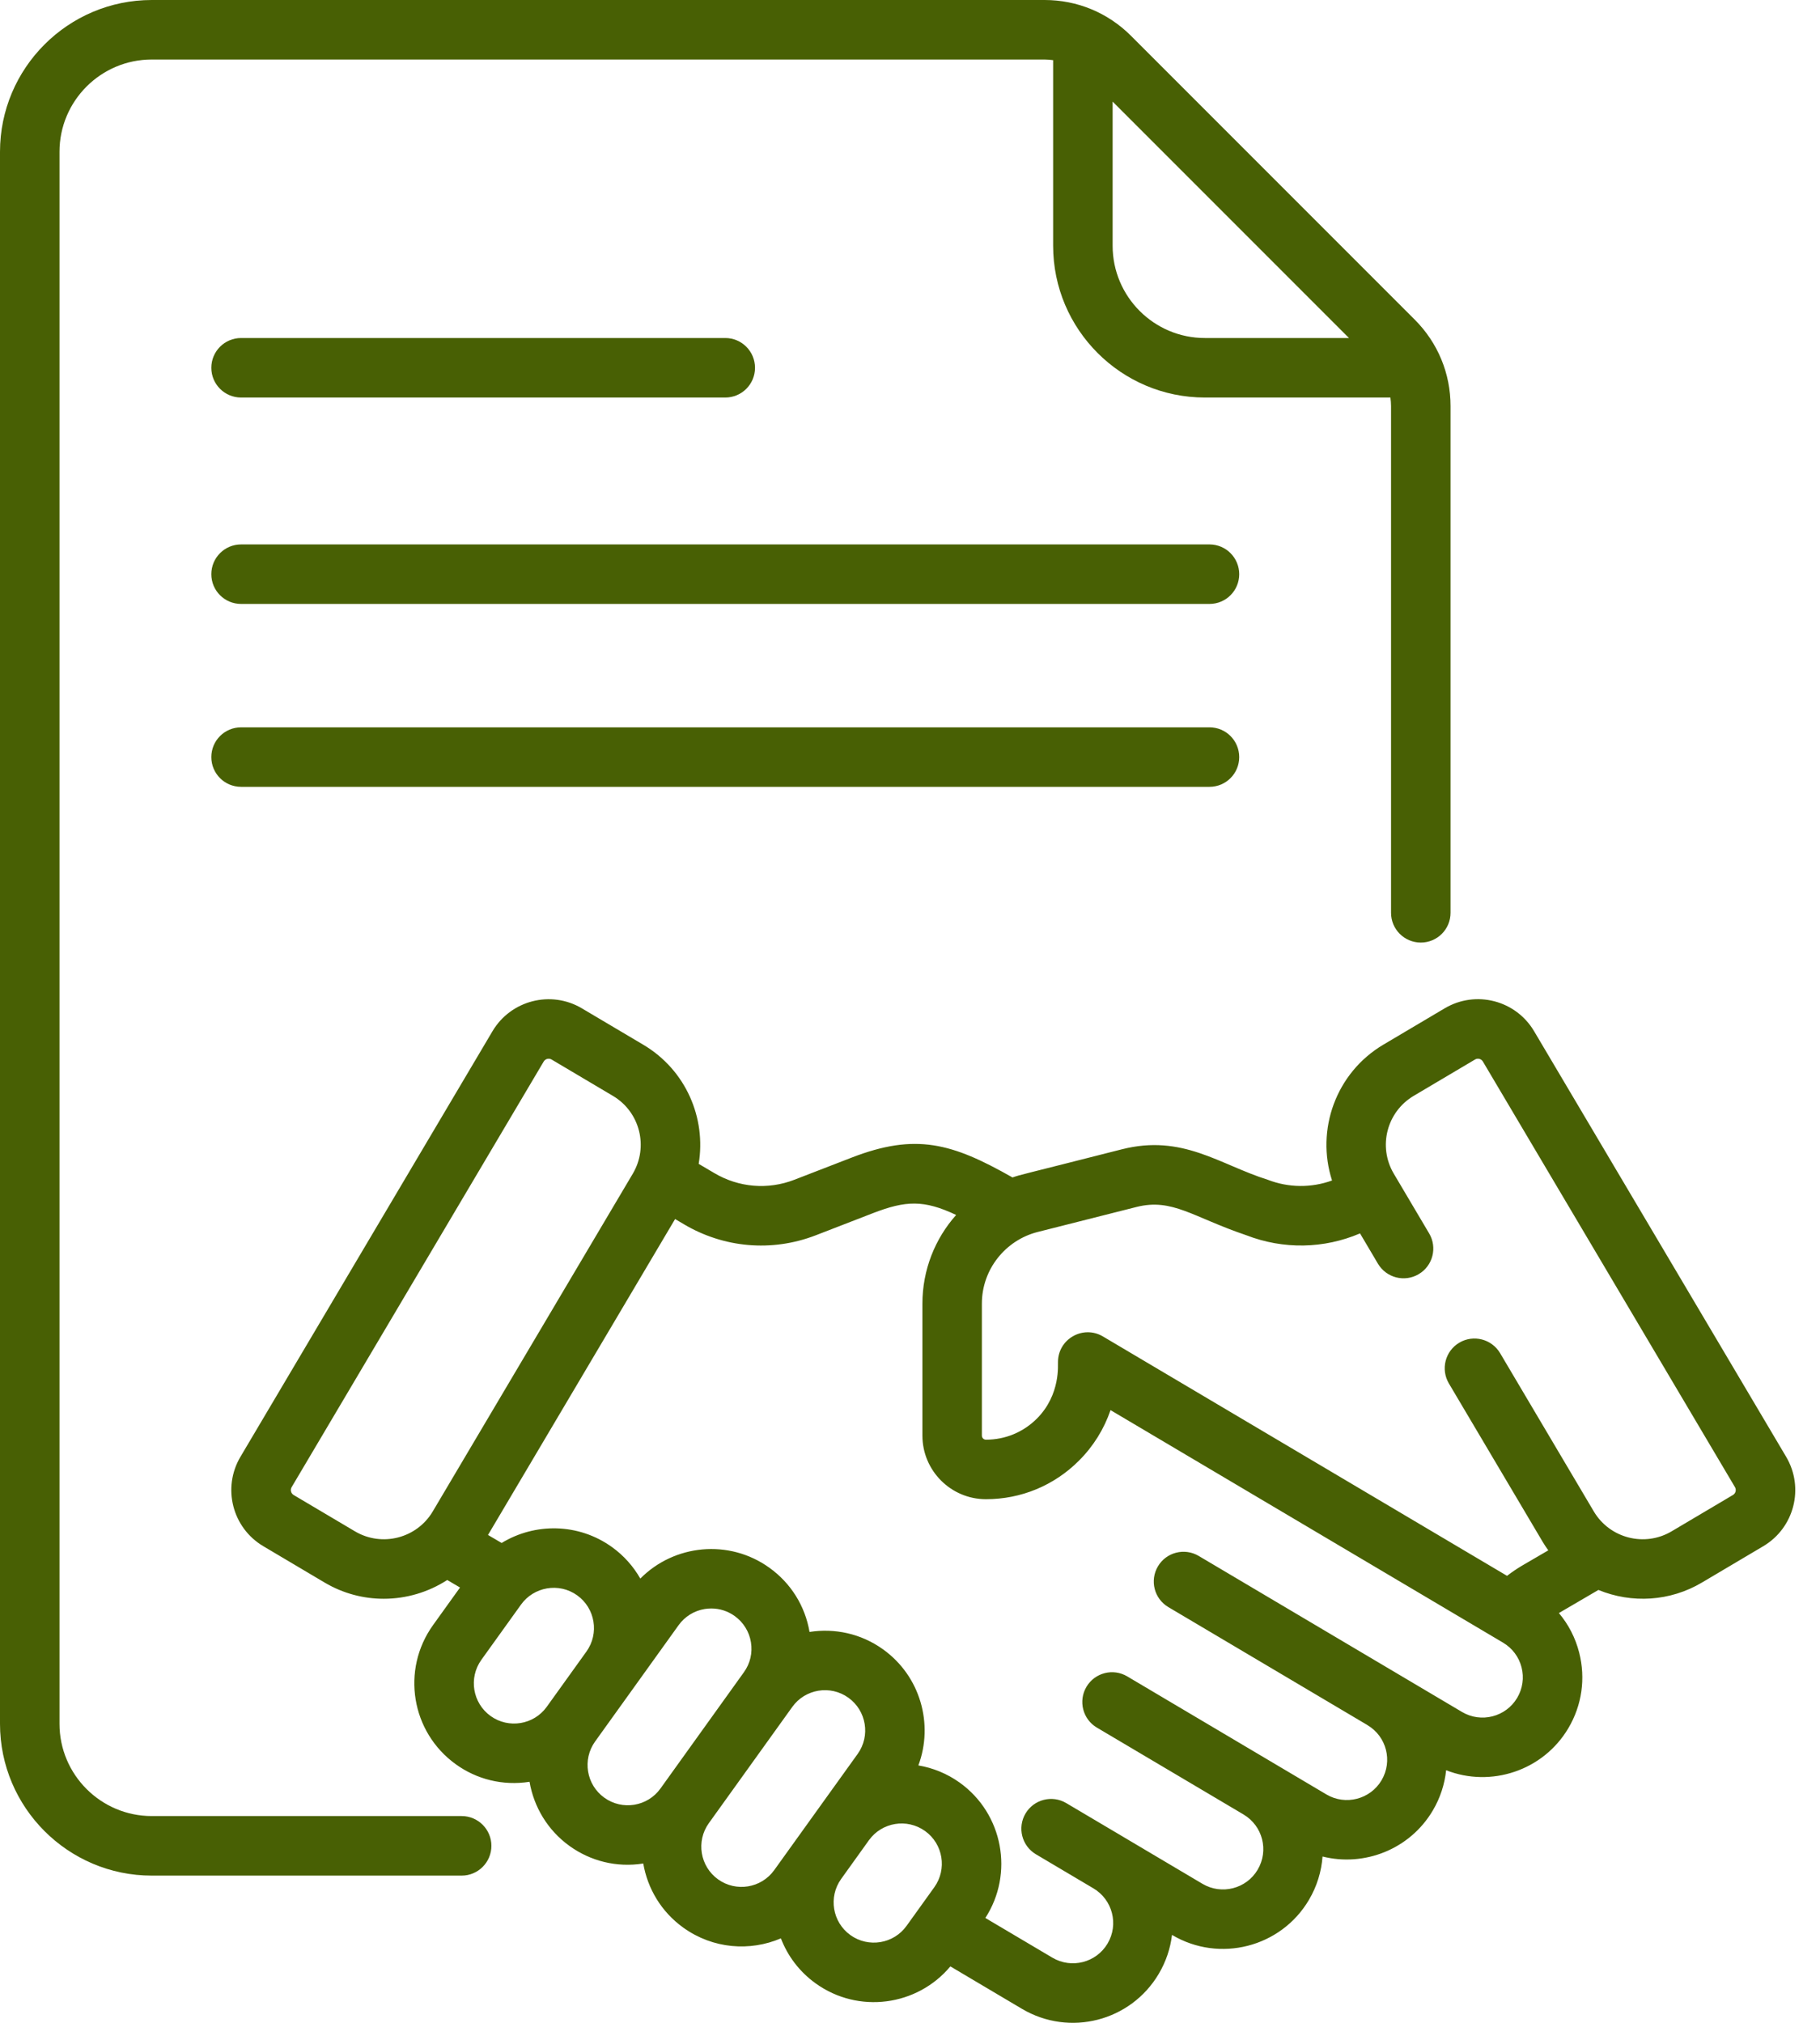 <?xml version="1.0" encoding="UTF-8"?> <svg xmlns="http://www.w3.org/2000/svg" width="45" height="50" viewBox="0 0 45 50" fill="none"> <path d="M29.905 13.457H5.961C5.554 13.457 5.225 13.787 5.225 14.193C5.225 14.599 5.554 14.928 5.961 14.928H29.905C30.311 14.928 30.64 14.599 30.64 14.193C30.64 13.787 30.311 13.457 29.905 13.457Z" fill="#486004"></path> <path d="M5.961 9.826H17.933C18.339 9.826 18.668 9.497 18.668 9.091C18.668 8.685 18.339 8.355 17.933 8.355H5.961C5.554 8.355 5.225 8.685 5.225 9.091C5.225 9.497 5.554 9.826 5.961 9.826Z" fill="#486004"></path> <path d="M29.905 17.978H5.961C5.554 17.978 5.225 18.307 5.225 18.714C5.225 19.12 5.554 19.449 5.961 19.449H29.905C30.311 19.449 30.64 19.12 30.64 18.714C30.64 18.307 30.311 17.978 29.905 17.978Z" fill="#486004"></path> <path d="M11.415 44.889H3.752C2.494 44.889 1.471 43.866 1.471 42.608V3.752C1.471 2.494 2.494 1.471 3.752 1.471H25.828C25.899 1.471 25.969 1.478 26.039 1.487V6.074C26.039 8.143 27.722 9.826 29.791 9.826H34.378C34.388 9.896 34.394 9.966 34.394 10.037V22.563C34.394 22.969 34.723 23.298 35.13 23.298C35.536 23.298 35.865 22.969 35.865 22.563V10.037C35.865 9.231 35.551 8.472 34.98 7.901L27.964 0.885C27.393 0.314 26.635 0 25.828 0H3.752C1.683 0 0 1.683 0 3.752V42.608C0 44.677 1.683 46.361 3.752 46.361H11.415C11.821 46.361 12.15 46.031 12.15 45.625C12.15 45.219 11.821 44.889 11.415 44.889ZM33.354 8.355H29.791C28.533 8.355 27.51 7.332 27.51 6.074V2.511L33.354 8.355Z" fill="#486004"></path> <path d="M44.163 36.009L37.931 25.489C37.476 24.722 36.488 24.469 35.721 24.923L34.205 25.821C33.028 26.518 32.531 27.929 32.935 29.179C32.424 29.364 31.864 29.361 31.348 29.162C30.151 28.785 29.241 28.028 27.739 28.408C25.187 29.058 25.264 29.025 25.034 29.104C23.539 28.254 22.641 28 21.055 28.614L19.641 29.161C18.987 29.414 18.265 29.354 17.66 28.995L17.275 28.768C17.463 27.64 16.963 26.449 15.903 25.822C15.903 25.822 15.903 25.822 15.903 25.822L14.387 24.924C13.622 24.47 12.631 24.724 12.177 25.489L5.945 36.009C5.491 36.776 5.743 37.764 6.511 38.219L8.026 39.117C8.485 39.389 8.989 39.518 9.487 39.518C10.043 39.518 10.59 39.357 11.058 39.054L11.374 39.24L10.707 40.169C9.913 41.276 10.165 42.816 11.273 43.611C11.785 43.979 12.428 44.146 13.093 44.042C13.199 44.659 13.537 45.237 14.084 45.63C14.599 45.999 15.239 46.167 15.905 46.062C16.011 46.679 16.349 47.256 16.896 47.648C17.632 48.176 18.546 48.237 19.308 47.912C19.474 48.345 19.764 48.736 20.169 49.026C21.224 49.784 22.678 49.586 23.498 48.605L25.27 49.655C26.443 50.349 27.955 49.963 28.65 48.79C28.828 48.49 28.938 48.163 28.978 47.827L28.982 47.829C30.153 48.522 31.669 48.134 32.362 46.964C32.563 46.625 32.673 46.258 32.7 45.889C33.731 46.148 34.855 45.715 35.425 44.754C35.612 44.439 35.72 44.099 35.756 43.756C36.861 44.19 38.154 43.77 38.778 42.717C39.114 42.15 39.209 41.486 39.045 40.847C38.952 40.482 38.78 40.151 38.544 39.871L39.521 39.3C40.348 39.639 41.291 39.585 42.081 39.117L43.597 38.219C44.364 37.765 44.617 36.776 44.163 36.009ZM8.776 37.851L7.26 36.953C7.193 36.913 7.171 36.826 7.211 36.759L13.443 26.239C13.483 26.171 13.571 26.149 13.638 26.189L15.153 27.087C15.827 27.486 16.038 28.35 15.646 29.011L10.7 37.359C10.306 38.025 9.443 38.246 8.776 37.851ZM12.13 42.416C11.684 42.095 11.582 41.474 11.902 41.027L12.883 39.661C13.195 39.226 13.817 39.107 14.272 39.434C14.717 39.754 14.82 40.376 14.5 40.822L13.519 42.188C13.199 42.634 12.576 42.736 12.13 42.416ZM14.942 44.435C14.496 44.115 14.394 43.492 14.714 43.046L15.695 41.68C15.695 41.68 15.695 41.68 15.695 41.68C15.695 41.68 15.695 41.68 15.695 41.68L16.777 40.173C16.932 39.957 17.162 39.814 17.424 39.771C17.478 39.763 17.533 39.758 17.587 39.758C17.794 39.758 17.994 39.822 18.166 39.945C18.381 40.1 18.524 40.33 18.567 40.592C18.61 40.855 18.549 41.118 18.393 41.334L16.331 44.207C16.011 44.654 15.389 44.756 14.942 44.435ZM17.754 46.453C17.309 46.134 17.206 45.511 17.526 45.065C17.526 45.065 17.526 45.065 17.526 45.065L19.589 42.192C19.908 41.746 20.532 41.644 20.977 41.964C21.423 42.284 21.526 42.907 21.206 43.353L20.289 44.629C20.289 44.629 20.289 44.629 20.289 44.629L19.143 46.225C18.823 46.671 18.2 46.774 17.754 46.453ZM21.026 47.831C20.581 47.511 20.478 46.889 20.798 46.443L21.484 45.487C21.804 45.041 22.427 44.939 22.873 45.259C23.319 45.579 23.421 46.202 23.101 46.648L22.415 47.603C22.095 48.049 21.472 48.151 21.026 47.831ZM37.513 41.967C37.233 42.439 36.621 42.596 36.149 42.316C35.349 41.842 30.188 38.785 29.638 38.459C29.288 38.252 28.837 38.367 28.63 38.717C28.423 39.066 28.538 39.517 28.888 39.724L33.81 42.64L33.81 42.641C34.283 42.92 34.44 43.53 34.159 44.005C33.879 44.477 33.267 44.634 32.795 44.354C30.975 43.275 29.496 42.4 27.87 41.436C27.521 41.229 27.07 41.345 26.863 41.694C26.656 42.044 26.771 42.495 27.12 42.702L30.747 44.85L30.748 44.851C31.221 45.132 31.377 45.741 31.096 46.215C30.817 46.687 30.205 46.844 29.732 46.564L27.786 45.411C27.786 45.411 27.785 45.411 27.785 45.41C27.785 45.41 27.785 45.41 27.785 45.41L26.364 44.569C26.015 44.361 25.563 44.477 25.356 44.826C25.149 45.176 25.265 45.627 25.614 45.834L27.035 46.676C27.035 46.676 27.035 46.676 27.035 46.676C27.508 46.956 27.666 47.566 27.385 48.04C27.105 48.513 26.493 48.669 26.02 48.389L24.363 47.408C25.073 46.312 24.803 44.834 23.731 44.064C23.416 43.838 23.065 43.698 22.707 43.637C23.087 42.62 22.759 41.432 21.835 40.769C21.288 40.376 20.634 40.241 20.016 40.338C19.906 39.695 19.554 39.131 19.023 38.751C18.026 38.034 16.67 38.172 15.832 39.019C15.662 38.721 15.427 38.452 15.13 38.239C14.3 37.644 13.224 37.638 12.403 38.139L12.066 37.941L16.692 30.132L16.912 30.262C17.885 30.838 19.072 30.958 20.172 30.533L21.585 29.986C22.395 29.674 22.841 29.653 23.641 30.031C23.117 30.619 22.807 31.392 22.807 32.224V35.485C22.807 36.351 23.511 37.056 24.376 37.057H24.378C25.247 37.057 26.063 36.719 26.677 36.105C27.035 35.748 27.299 35.321 27.458 34.855C28.407 35.418 36.254 40.064 37.164 40.603C37.392 40.739 37.555 40.955 37.621 41.213C37.687 41.47 37.648 41.738 37.513 41.967ZM42.847 36.953L41.331 37.851C40.665 38.246 39.802 38.025 39.407 37.359L37.09 33.446C36.882 33.097 36.431 32.981 36.082 33.188C35.732 33.395 35.617 33.846 35.824 34.196L38.142 38.109C38.185 38.182 38.233 38.252 38.282 38.321L37.637 38.697C37.507 38.774 37.382 38.859 37.262 38.951L27.27 33.034C26.78 32.744 26.159 33.097 26.159 33.667C26.151 33.711 26.235 34.467 25.637 35.065C25.301 35.401 24.854 35.586 24.378 35.586C24.378 35.586 24.378 35.586 24.377 35.586C24.322 35.586 24.277 35.54 24.277 35.485V32.224C24.277 31.372 24.864 30.653 25.656 30.452L28.099 29.834C28.986 29.61 29.487 30.083 30.814 30.532C31.735 30.889 32.737 30.867 33.627 30.487L34.07 31.236C34.278 31.586 34.729 31.701 35.078 31.494C35.428 31.288 35.543 30.836 35.336 30.487L34.462 29.011C34.066 28.343 34.287 27.483 34.954 27.087L36.47 26.189C36.536 26.149 36.624 26.17 36.665 26.239L42.897 36.758C42.937 36.826 42.915 36.913 42.847 36.953Z" fill="#486004"></path> </svg> 